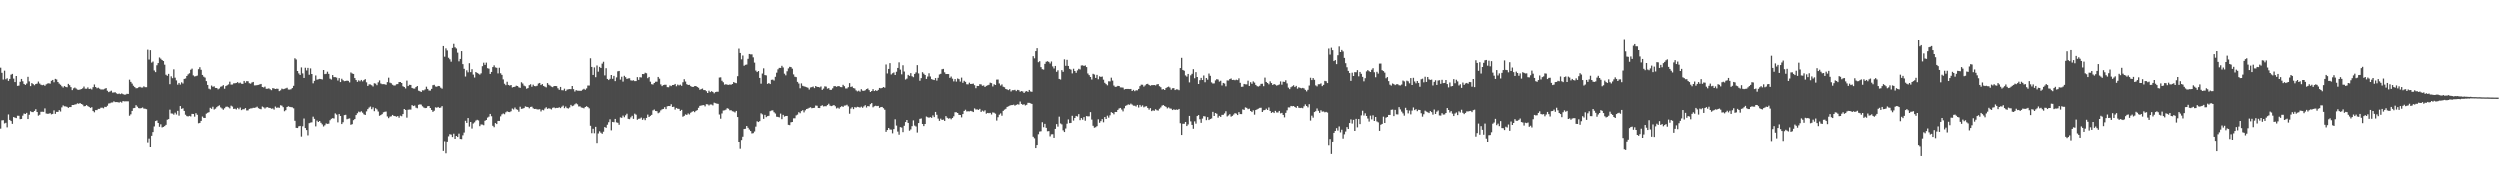 <?xml version="1.0" encoding="UTF-8"?>
<svg xmlns="http://www.w3.org/2000/svg" width="1920" height="150">
  <path d="M0 51.966h1v46.839H0zM1 55.894h1v36.570H1zM2 61.058h1v31.248H2zM3 54.275h1v40.562H3zM4 60.872h1v33.423H4zM5 60.089h1v37.745H5zM6 62.117h1v25.798H6zM7 60.614h1v31.493H7zM8 57.339h1v35.643H8zM9 56.720h1v38.427H9zM10 60.388h1v29.542H10zM11 63.005h1v27.384H11zM12 58.373h1v32.352H12zM13 65.965h1v22.942H13zM14 65.722h1v23.237H14zM15 62.803h1v28.744H15zM16 60.637h1v30.689H16zM17 62.388h1v26.470H17zM18 64.475h1v22.727H18zM19 65.244h1v22.330H19zM20 64.180h1v22.527H20zM21 58.972h1v32.468H21zM22 62.498h1v25.625H22zM23 66.150h1v19.327H23zM24 63.809h1v22.248H24zM25 64.625h1v21.468H25zM26 65.461h1v19.712H26zM27 64.504h1v19.387H27zM28 64.188h1v21.808H28zM29 62.609h1v26.241H29zM30 64.147h1v23.949H30zM31 65.085h1v20.784H31zM32 65.441h1v20.392H32zM33 65.107h1v20.793H33zM34 65.870h1v17.400H34zM35 64.786h1v22.391H35zM36 64.140h1v23.269H36zM37 63.970h1v23.378H37zM38 64.239h1v22.629H38zM39 62.044h1v25.825H39zM40 61.381h1v26.113H40zM41 63.184h1v21.608H41zM42 60.594h1v26.879H42zM43 61.051h1v24.878H43zM44 62.968h1v23.000H44zM45 64.209h1v20.369H45zM46 65.096h1v20.584H46zM47 66.251h1v16.215H47zM48 67.219h1v13.715H48zM49 66.111h1v15.566H49zM50 66.716h1v14.990H50zM51 67.026h1v15.066H51zM52 64.434h1v18.407H52zM53 65.429h1v16.789H53zM54 66.920h1v15.310H54zM55 69.210h1v11.405H55zM56 67.816h1v12.836H56zM57 67.249h1v13.044H57zM58 67.988h1v12.108H58zM59 68.830h1v10.551H59zM60 69.032h1v10.687H60zM61 68.737h1v10.347H61zM62 68.406h1v11.452H62zM63 67.816h1v12.504H63zM64 66.453h1v15.202H64zM65 68.105h1v13.364H65zM66 68.126h1v12.540H66zM67 67.129h1v14.406H67zM68 68.371h1v13.745H68zM69 68.053h1v14.833H69zM70 68.695h1v13.619H70zM71 66.951h1v18.360H71zM72 64.854h1v21.395H72zM73 66.840h1v17.692H73zM74 67.810h1v16.776H74zM75 67.348h1v16.268H75zM76 68.088h1v15.514H76zM77 68.703h1v14.024H77zM78 68.714h1v13.978H78zM79 68.695h1v14.526H79zM80 68.148h1v13.851H80zM81 67.651h1v14.567H81zM82 69.696h1v11.524H82zM83 70.769h1v8.722H83zM84 70.229h1v9.070H84zM85 69.654h1v9.079H85zM86 71.109h1v7.603H86zM87 71.001h1v6.822H87zM88 70.868h1v7.558H88zM89 71.678h1v6.698H89zM90 72.239h1v6.226H90zM91 71.848h1v6.957H91zM92 72.307h1v5.855H92zM93 71.755h1v7.028H93zM94 72.317h1v5.296H94zM95 72.711h1v5.175H95zM96 72.660h1v5.178H96zM97 72.060h1v5.753H97zM98 72.130h1v5.687H98zM99 61.174h1v27.721H99zM100 62.862h1v24.956H100zM101 64.222h1v20.956H101zM102 65.867h1v17.244H102zM103 66.876h1v16.015H103zM104 67.777h1v13.027H104zM105 67.699h1v14.244H105zM106 67.049h1v16.002H106zM107 66.658h1v16.570H107zM108 67.249h1v15.789H108zM109 67.213h1v15.317H109zM110 66.318h1v17.064H110zM111 66.945h1v16.541H111zM112 66.952h1v16.890H112zM113 38.092h1v71.419H113zM114 45.734h1v60.750H114zM115 38.486h1v74.416H115zM116 48.056h1v56.266H116zM117 47.248h1v54.248H117zM118 54.126h1v42.990H118zM119 55.379h1v37.618H119zM120 50.137h1v42.396H120zM121 48.453h1v45.987H121zM122 44.147h1v53.228H122zM123 45.036h1v50.467H123zM124 46.103h1v51.785H124zM125 46.867h1v50.605H125zM126 49.675h1v47.183H126zM127 57.411h1v38.492H127zM128 58.230h1v33.718H128zM129 56.712h1v34.762H129zM130 64.690h1v19.530H130zM131 58.603h1v28.522H131zM132 60.045h1v27.194H132zM133 53.243h1v34.800H133zM134 59.669h1v26.844H134zM135 61.753h1v26.199H135zM136 65.041h1v20.106H136zM137 63.681h1v25.136H137zM138 64.980h1v16.482H138zM139 63.238h1v20.363H139zM140 64.128h1v19.036H140zM141 60.634h1v24.572H141zM142 60.265h1v27.874H142zM143 58.372h1v30.800H143zM144 57.076h1v32.351H144zM145 56.267h1v32.716H145zM146 53.551h1v35.876H146zM147 52.677h1v34.763H147zM148 57.907h1v29.644H148zM149 58.712h1v30.908H149zM150 58.476h1v28.479H150zM151 58.049h1v30.135H151zM152 53.164h1v41.554H152zM153 51.611h1v42.778H153zM154 53.601h1v39.296H154zM155 57.549h1v31.959H155zM156 58.903h1v31.635H156zM157 59.582h1v31.017H157zM158 62.325h1v24.984H158zM159 65.230h1v21.399H159zM160 68.078h1v18.070H160zM161 68.641h1v14.133H161zM162 65.694h1v17.869H162zM163 66.592h1v15.383H163zM164 66.286h1v17.814H164zM165 67.530h1v15.947H165zM166 67.590h1v14.759H166zM167 68.587h1v12.915H167zM168 67.937h1v12.939H168zM169 66.622h1v15.854H169zM170 66.259h1v17.034H170zM171 65.371h1v18.922H171zM172 68.162h1v14.981H172zM173 66.087h1v15.933H173zM174 65.484h1v16.397H174zM175 64.829h1v17.553H175zM176 62.704h1v20.527H176zM177 64.957h1v16.181H177zM178 64.918h1v16.880H178zM179 63.989h1v19.696H179zM180 63.961h1v19.486H180zM181 63.679h1v20.387H181zM182 63.068h1v19.757H182zM183 63.944h1v19.955H183zM184 63.442h1v19.167H184zM185 64.329h1v20.246H185zM186 64.422h1v19.507H186zM187 62.179h1v21.719H187zM188 63.547h1v19.446H188zM189 62.304h1v22.514H189zM190 62.400h1v22.371H190zM191 63.957h1v19.651H191zM192 64.244h1v19.061H192zM193 63.319h1v19.858H193zM194 62.931h1v19.876H194zM195 65.588h1v17.276H195zM196 65.525h1v17.025H196zM197 65.379h1v16.530H197zM198 65.187h1v17.902H198zM199 64.826h1v18.789H199zM200 64.442h1v19.496H200zM201 66.791h1v15.012H201zM202 67.181h1v15.246H202zM203 66.511h1v16.837H203zM204 68.215h1v14.246H204zM205 68.137h1v14.150H205zM206 67.834h1v15.017H206zM207 68.531h1v14.360H207zM208 69.294h1v14.191H208zM209 67.704h1v15.581H209zM210 67.962h1v16.210H210zM211 68.358h1v13.474H211zM212 68.096h1v14.688H212zM213 68.215h1v14.297H213zM214 69.979h1v12.829H214zM215 69.387h1v11.448H215zM216 68.052h1v13.079H216zM217 68.495h1v13.839H217zM218 68.185h1v17.288H218zM219 67.840h1v16.778H219zM220 67.370h1v14.830H220zM221 68.778h1v12.827H221zM222 68.797h1v13.301H222zM223 68.561h1v13.735H223zM224 67.637h1v14.806H224zM225 65.920h1v17.267H225zM226 44.734h1v48.050H226zM227 45.644h1v52.582H227zM228 54.503h1v43.867H228zM229 56.378h1v40.626H229zM230 57.567h1v39.130H230zM231 51.767h1v53.173H231zM232 56.384h1v40.622H232zM233 59.861h1v31.170H233zM234 52.025h1v46.353H234zM235 54.141h1v45.801H235zM236 52.128h1v51.919H236zM237 57.404h1v37.189H237zM238 52.541h1v41.624H238zM239 56.820h1v37.135H239zM240 63.975h1v25.616H240zM241 62.101h1v29.181H241zM242 57.981h1v39.073H242zM243 61.174h1v31.454H243zM244 60.856h1v32.830H244zM245 60.547h1v32.402H245zM246 60.698h1v33.599H246zM247 61.046h1v34.487H247zM248 53.785h1v43.387H248zM249 56.918h1v39.321H249zM250 56.677h1v38.170H250zM251 55.052h1v40.132H251zM252 56.754h1v38.204H252zM253 60.425h1v31.949H253zM254 61.068h1v30.163H254zM255 57.662h1v33.059H255zM256 59.260h1v31.799H256zM257 59.225h1v27.857H257zM258 59.574h1v28.431H258zM259 61.848h1v32.166H259zM260 59.982h1v27.601H260zM261 63.002h1v26.070H261zM262 60.474h1v34.791H262zM263 61.621h1v32.255H263zM264 62.351h1v26.078H264zM265 62.153h1v26.001H265zM266 61.879h1v29.707H266zM267 62.090h1v29.118H267zM268 63.307h1v27.649H268zM269 55.670h1v40.177H269zM270 56.396h1v38.993H270zM271 56.775h1v35.542H271zM272 59.952h1v31.484H272zM273 61.506h1v26.889H273zM274 62.884h1v24.116H274zM275 61.716h1v23.971H275zM276 62.479h1v23.734H276zM277 61.386h1v24.051H277zM278 62.524h1v23.980H278zM279 61.524h1v26.274H279zM280 60.779h1v27.546H280zM281 63.232h1v22.306H281zM282 66.005h1v17.800H282zM283 64.746h1v17.849H283zM284 64.864h1v16.952H284zM285 65.482h1v18.364H285zM286 66.380h1v16.072H286zM287 63.952h1v21.429H287zM288 64.187h1v18.934H288zM289 65.437h1v18.592H289zM290 63.237h1v22.426H290zM291 61.763h1v27.179H291zM292 64.082h1v24.290H292zM293 64.649h1v22.996H293zM294 64.613h1v21.676H294zM295 64.715h1v21.167H295zM296 65.111h1v20.545H296zM297 63.085h1v26.371H297zM298 59.665h1v31.136H298zM299 63.476h1v26.125H299zM300 63.945h1v25.397H300zM301 65.056h1v23.209H301zM302 65.692h1v23.357H302zM303 65.621h1v23.587H303zM304 64.692h1v24.979H304zM305 64.566h1v24.565H305zM306 63.019h1v27.392H306zM307 62.981h1v25.850H307zM308 63.739h1v25.541H308zM309 66.267h1v21.335H309zM310 66.792h1v16.902H310zM311 67.953h1v16.488H311zM312 61.925h1v28.454H312zM313 66.101h1v18.153H313zM314 65.115h1v19.008H314zM315 65.239h1v18.935H315zM316 67.515h1v13.217H316zM317 67.981h1v13.461H317zM318 68.039h1v13.002H318zM319 66.880h1v15.828H319zM320 66.038h1v17.097H320zM321 69.644h1v10.834H321zM322 70.024h1v10.102H322zM323 70.642h1v9.675H323zM324 69.300h1v12.376H324zM325 69.428h1v13.148H325zM326 68.679h1v14.343H326zM327 66.574h1v16.314H327zM328 68.310h1v13.317H328zM329 69.517h1v11.906H329zM330 69.571h1v13.355H330zM331 68.254h1v16.166H331zM332 65.414h1v20.490H332zM333 65.147h1v19.912H333zM334 66.395h1v16.054H334zM335 66.613h1v16.121H335zM336 66.022h1v16.102H336zM337 66.159h1v16.709H337zM338 67.341h1v15.298H338zM339 68.074h1v13.423H339zM340 35.288h1v80.557H340zM341 43.542h1v65.095H341zM342 37.140h1v80.585H342zM343 38.716h1v70.229H343zM344 44.322h1v60.461H344zM345 45.507h1v57.620H345zM346 47.384h1v56.015H346zM347 36.775h1v68.533H347zM348 33.580h1v69.133H348zM349 36.276h1v70.488H349zM350 37.229h1v67.236H350zM351 40.403h1v64.881H351zM352 47.103h1v55.541H352zM353 45.286h1v61.525H353zM354 39.218h1v67.760H354zM355 49.259h1v54.723H355zM356 52.864h1v48.980H356zM357 58.800h1v33.995H357zM358 54.024h1v40.377H358zM359 55.565h1v35.107H359zM360 48.562h1v48.675H360zM361 55.386h1v38.311H361zM362 53.122h1v45.628H362zM363 57.285h1v37.584H363zM364 59.543h1v34.479H364zM365 55.288h1v37.329H365zM366 56.015h1v35.987H366zM367 56.598h1v35.938H367zM368 57.284h1v39.620H368zM369 56.296h1v39.289H369zM370 50.839h1v44.872H370zM371 48.149h1v48.040H371zM372 49.805h1v42.990H372zM373 48.101h1v44.068H373zM374 52.371h1v37.924H374zM375 52.718h1v36.899H375zM376 56.791h1v30.699H376zM377 55.247h1v34.026H377zM378 51.484h1v45.123H378zM379 50.190h1v47.532H379zM380 51.765h1v42.727H380zM381 52.073h1v43.200H381zM382 56.365h1v36.509H382zM383 52.025h1v40.840H383zM384 56.273h1v33.098H384zM385 57.480h1v30.402H385zM386 60.986h1v26.146H386zM387 64.299h1v23.458H387zM388 65.442h1v20.834H388zM389 62.760h1v22.760H389zM390 65.247h1v20.715H390zM391 65.743h1v20.387H391zM392 65.305h1v20.164H392zM393 67.153h1v16.221H393zM394 66.802h1v17.286H394zM395 66.598h1v15.977H395zM396 65.775h1v18.146H396zM397 66.024h1v18.301H397zM398 67.072h1v18.726H398zM399 67.468h1v14.493H399zM400 63.166h1v20.438H400zM401 64.176h1v19.224H401zM402 65.737h1v17.242H402zM403 66.294h1v15.407H403zM404 68.133h1v13.965H404zM405 67.654h1v14.594H405zM406 65.451h1v17.739H406zM407 64.741h1v17.369H407zM408 66.627h1v15.298H408zM409 65.002h1v18.217H409zM410 66.093h1v17.622H410zM411 66.274h1v17.311H411zM412 65.839h1v18.167H412zM413 64.159h1v19.888H413zM414 63.670h1v20.183H414zM415 65.338h1v20.256H415zM416 64.544h1v19.774H416zM417 65.997h1v18.746H417zM418 66.581h1v16.752H418zM419 67.143h1v15.215H419zM420 63.803h1v19.801H420zM421 65.096h1v18.030H421zM422 65.723h1v17.738H422zM423 66.531h1v17.525H423zM424 66.994h1v15.780H424zM425 66.106h1v16.366H425zM426 66.061h1v17.054H426zM427 66.167h1v16.683H427zM428 67.763h1v15.149H428zM429 68.970h1v13.432H429zM430 66.743h1v16.289H430zM431 69.267h1v12.728H431zM432 69.398h1v11.693H432zM433 68.085h1v15.031H433zM434 69.923h1v11.901H434zM435 68.819h1v14.203H435zM436 68.579h1v14.760H436zM437 68.412h1v14.137H437zM438 68.504h1v12.031H438zM439 66.044h1v15.532H439zM440 68.470h1v12.624H440zM441 70.296h1v9.850H441zM442 69.228h1v10.121H442zM443 69.655h1v10.453H443zM444 69.682h1v12.064H444zM445 69.710h1v12.006H445zM446 69.664h1v12.926H446zM447 68.854h1v13.960H447zM448 68.187h1v15.003H448zM449 68.961h1v13.197H449zM450 67.880h1v13.679H450zM451 65.677h1v16.529H451zM452 65.674h1v17.529H452zM453 44.758h1v51.857H453zM454 51.427h1v50.917H454zM455 57.550h1v41.387H455zM456 51.758h1v50.644H456zM457 59.291h1v38.137H457zM458 50.253h1v59.716H458zM459 55.019h1v47.513H459zM460 51.343h1v49.539H460zM461 52.211h1v49.717H461zM462 48.826h1v53.959H462zM463 47.398h1v53.765H463zM464 57.908h1v39.703H464zM465 52.397h1v45.782H465zM466 60.614h1v35.162H466zM467 61.481h1v32.423H467zM468 60.511h1v31.139H468zM469 57.581h1v42.581H469zM470 60.518h1v33.114H470zM471 58.283h1v35.600H471zM472 62.299h1v29.042H472zM473 59.439h1v34.545H473zM474 54.808h1v39.481H474zM475 54.499h1v41.348H475zM476 61.141h1v29.005H476zM477 58.932h1v31.571H477zM478 62.657h1v26.122H478zM479 58.194h1v31.861H479zM480 59.269h1v29.307H480zM481 60.627h1v26.741H481zM482 60.185h1v31.082H482zM483 60.111h1v31.412H483zM484 61.686h1v28.494H484zM485 61.978h1v26.954H485zM486 61.635h1v29.630H486zM487 62.312h1v25.004H487zM488 62.264h1v25.799H488zM489 59.216h1v32.759H489zM490 61.354h1v29.909H490zM491 59.268h1v31.842H491zM492 59.492h1v30.814H492zM493 56.850h1v35.205H493zM494 56.951h1v33.939H494zM495 55.878h1v36.421H495zM496 56.258h1v34.323H496zM497 60.062h1v27.942H497zM498 59.108h1v30.743H498zM499 62.708h1v26.283H499zM500 64.675h1v23.556H500zM501 64.939h1v19.867H501zM502 63.719h1v20.384H502zM503 62.770h1v22.501H503zM504 62.712h1v22.684H504zM505 59.095h1v27.869H505zM506 60.394h1v25.980H506zM507 64.807h1v19.985H507zM508 66.163h1v17.823H508zM509 65.313h1v18.342H509zM510 65.059h1v17.272H510zM511 65.057h1v18.746H511zM512 66.940h1v14.732H512zM513 67.005h1v14.380H513zM514 65.652h1v15.831H514zM515 66.160h1v13.917H515zM516 65.267h1v16.904H516zM517 65.236h1v16.752H517zM518 64.437h1v19.718H518zM519 66.249h1v16.640H519zM520 64.999h1v18.514H520zM521 65.592h1v18.038H521zM522 65.027h1v20.154H522zM523 65.903h1v18.476H523zM524 63.180h1v26.478H524zM525 60.845h1v28.152H525zM526 62.644h1v25.199H526zM527 64.645h1v23.607H527zM528 65.289h1v21.846H528zM529 65.115h1v22.789H529zM530 66.165h1v20.415H530zM531 66.693h1v19.160H531zM532 66.712h1v18.634H532zM533 66.165h1v20.028H533zM534 66.033h1v19.131H534zM535 66.775h1v17.818H535zM536 67.404h1v15.380H536zM537 68.899h1v12.406H537zM538 68.470h1v12.595H538zM539 67.975h1v12.894H539zM540 69.195h1v11.515H540zM541 69.194h1v12.513H541zM542 70.047h1v9.964H542zM543 71.431h1v8.710H543zM544 69.630h1v11.343H544zM545 70.748h1v9.499H545zM546 70.021h1v10.237H546zM547 70.614h1v10.309H547zM548 71.692h1v7.161H548zM549 70.699h1v8.536H549zM550 70.463h1v9.095H550zM551 70.442h1v9.348H551zM552 59.519h1v28.451H552zM553 59.396h1v31.804H553zM554 61.994h1v25.168H554zM555 63.166h1v21.720H555zM556 65.024h1v19.702H556zM557 64.671h1v19.529H557zM558 65.046h1v18.070H558zM559 65.160h1v18.366H559zM560 64.859h1v19.895H560zM561 65.101h1v19.517H561zM562 64.511h1v20.938H562zM563 63.040h1v22.692H563zM564 63.616h1v22.774H564zM565 63.880h1v21.322H565zM566 58.525h1v31.399H566zM567 37.265h1v71.772H567zM568 40.643h1v73.544H568zM569 45.545h1v62.117H569zM570 42.617h1v62.444H570zM571 50.468h1v48.647H571zM572 49.763h1v49.173H572zM573 49.571h1v47.214H573zM574 45.184h1v52.984H574zM575 41.407h1v58.102H575zM576 41.705h1v58.946H576zM577 41.715h1v60.851H577zM578 44.016h1v58.306H578zM579 48.062h1v52.974H579zM580 54.144h1v43.117H580zM581 55.357h1v37.818H581zM582 54.543h1v39.226H582zM583 59.872h1v33.140H583zM584 64.257h1v22.797H584zM585 56.450h1v31.426H585zM586 52.503h1v38.769H586zM587 57.649h1v30.565H587zM588 57.888h1v32.123H588zM589 64.399h1v24.800H589zM590 63.809h1v25.122H590zM591 64.548h1v20.854H591zM592 61.262h1v23.613H592zM593 61.144h1v23.579H593zM594 61.874h1v24.349H594zM595 58.958h1v28.225H595zM596 55.818h1v33.830H596zM597 53.237h1v36.566H597zM598 52.119h1v38.053H598zM599 52.159h1v35.092H599zM600 50.560h1v41.003H600zM601 51.795h1v36.436H601zM602 56.563h1v33.009H602zM603 57.872h1v31.197H603zM604 54.749h1v34.264H604zM605 52.552h1v43.345H605zM606 51.294h1v44.865H606zM607 51.503h1v42.470H607zM608 52.754h1v40.962H608zM609 57.140h1v33.750H609zM610 58.930h1v31.945H610zM611 59.251h1v29.379H611zM612 62.869h1v25.142H612zM613 64.176h1v21.993H613zM614 67.811h1v19.174H614zM615 64.058h1v21.307H615zM616 65.913h1v18.696H616zM617 66.280h1v20.060H617zM618 66.589h1v18.157H618zM619 66.950h1v16.757H619zM620 67.377h1v16.042H620zM621 68.758h1v14.023H621zM622 67.194h1v15.186H622zM623 66.927h1v16.220H623zM624 66.483h1v16.469H624zM625 67.663h1v15.131H625zM626 66.073h1v14.959H626zM627 66.702h1v14.499H627zM628 66.798h1v16.156H628zM629 67.104h1v15.906H629zM630 66.400h1v14.972H630zM631 69.017h1v11.819H631zM632 68.030h1v13.756H632zM633 66.285h1v15.293H633zM634 66.498h1v15.104H634zM635 68.096h1v12.607H635zM636 67.707h1v11.979H636zM637 69.022h1v12.127H637zM638 68.947h1v12.561H638zM639 67.816h1v13.327H639zM640 66.177h1v14.488H640zM641 66.156h1v15.469H641zM642 66.656h1v16.639H642zM643 66.136h1v16.556H643zM644 66.143h1v17.322H644zM645 66.883h1v15.413H645zM646 66.991h1v14.521H646zM647 65.107h1v17.041H647zM648 66.213h1v14.868H648zM649 67.925h1v13.063H649zM650 67.961h1v12.481H650zM651 66.949h1v14.742H651zM652 63.842h1v23.495H652zM653 66.756h1v16.648H653zM654 66.400h1v15.954H654zM655 67.643h1v16.173H655zM656 67.941h1v14.353H656zM657 69.401h1v13.237H657zM658 70.169h1v11.868H658zM659 69.633h1v12.667H659zM660 70.407h1v12.223H660zM661 68.480h1v13.432H661zM662 69.634h1v13.152H662zM663 69.799h1v11.893H663zM664 69.309h1v11.464H664zM665 68.419h1v14.143H665zM666 67.945h1v13.467H666zM667 69.198h1v12.530H667zM668 70.675h1v9.365H668zM669 69.895h1v9.261H669zM670 68.470h1v13.943H670zM671 69.958h1v11.639H671zM672 69.291h1v11.927H672zM673 69.911h1v11.609H673zM674 69.021h1v12.270H674zM675 67.544h1v15.301H675zM676 67.849h1v14.376H676zM677 67.545h1v14.594H677zM678 66.794h1v16.286H678zM679 67.305h1v16.996H679zM680 49.524h1v51.731H680zM681 56.417h1v43.456H681zM682 52.959h1v45.352H682zM683 48.498h1v50.975H683zM684 57.173h1v42.399H684zM685 56.258h1v46.186H685zM686 55.666h1v43.500H686zM687 57.611h1v34.057H687zM688 55.112h1v41.334H688zM689 52.150h1v48.931H689zM690 47.868h1v55.603H690zM691 53.470h1v44.154H691zM692 57.103h1v40.884H692zM693 50.119h1v51.389H693zM694 54.927h1v41.689H694zM695 61.084h1v32.640H695zM696 60.390h1v31.752H696zM697 57.487h1v36.914H697zM698 58.252h1v42.152H698zM699 56.146h1v43.294H699zM700 58.548h1v38.390H700zM701 59.277h1v33.213H701zM702 56.798h1v39.641H702zM703 55.601h1v41.579H703zM704 50.009h1v51.818H704zM705 56.391h1v38.120H705zM706 62.016h1v29.293H706zM707 60.011h1v30.982H707zM708 55.451h1v39.779H708zM709 56.552h1v40.317H709zM710 57.619h1v37.615H710zM711 60.630h1v28.871H711zM712 58.752h1v31.307H712zM713 56.279h1v34.124H713zM714 58.735h1v31.242H714zM715 60.797h1v29.714H715zM716 61.166h1v27.457H716zM717 61.486h1v28.451H717zM718 59.935h1v26.042H718zM719 61.877h1v26.299H719zM720 59.727h1v31.373H720zM721 57.175h1v35.642H721zM722 56.667h1v34.475H722zM723 53.212h1v38.946H723zM724 52.886h1v38.948H724zM725 55.544h1v37.349H725zM726 56.898h1v32.281H726zM727 56.824h1v33.656H727zM728 56.865h1v34.277H728zM729 59.800h1v30.957H729zM730 58.777h1v32.855H730zM731 60.393h1v30.218H731zM732 62.516h1v26.818H732zM733 60.736h1v25.464H733zM734 62.681h1v23.552H734zM735 60.237h1v26.542H735zM736 60.764h1v27.473H736zM737 62.656h1v25.681H737zM738 59.593h1v30.550H738zM739 63.572h1v24.011H739zM740 62.072h1v23.113H740zM741 62.858h1v21.427H741zM742 64.739h1v20.842H742zM743 64.799h1v20.642H743zM744 63.495h1v22.073H744zM745 64.508h1v20.626H745zM746 64.385h1v21.128H746zM747 64.181h1v21.903H747zM748 65.444h1v17.804H748zM749 67.744h1v16.403H749zM750 65.999h1v18.021H750zM751 66.049h1v18.392H751zM752 64.655h1v18.950H752zM753 64.820h1v21.145H753zM754 65.881h1v19.048H754zM755 65.630h1v20.050H755zM756 66.838h1v17.897H756zM757 65.925h1v21.381H757zM758 65.532h1v21.208H758zM759 65.140h1v21.798H759zM760 63.501h1v23.168H760zM761 63.864h1v24.098H761zM762 66.392h1v19.928H762zM763 64.699h1v21.866H763zM764 65.295h1v21.992H764zM765 61.142h1v31.458H765zM766 61.108h1v28.949H766zM767 64.123h1v23.942H767zM768 65.704h1v21.383H768zM769 64.798h1v24.091H769zM770 66.615h1v18.551H770zM771 67.043h1v17.179H771zM772 68.343h1v15.196H772zM773 68.708h1v13.402H773zM774 69.247h1v12.402H774zM775 68.444h1v12.693H775zM776 70.242h1v10.481H776zM777 69.294h1v11.376H777zM778 69.252h1v11.123H778zM779 68.974h1v12.204H779zM780 69.968h1v10.577H780zM781 69.025h1v11.061H781zM782 69.293h1v11.045H782zM783 70.428h1v7.565H783zM784 69.960h1v9.882H784zM785 70.235h1v10.258H785zM786 71.448h1v8.651H786zM787 70.302h1v10.694H787zM788 69.947h1v10.520H788zM789 70.611h1v8.358H789zM790 69.089h1v9.935H790zM791 70.220h1v9.119H791zM792 70.479h1v9.333H792zM793 43.099h1v61.973H793zM794 44.781h1v61.515H794zM795 39.194h1v74.545H795zM796 36.969h1v74.436H796zM797 47.792h1v55.374H797zM798 47.006h1v54.087H798zM799 51.548h1v49.331H799zM800 53.123h1v40.770H800zM801 53.429h1v44.312H801zM802 49.048h1v46.082H802zM803 47.392h1v50.834H803zM804 47.025h1v53.856H804zM805 47.492h1v53.225H805zM806 48.721h1v56.076H806zM807 47.228h1v55.967H807zM808 50.972h1v52.126H808zM809 52.561h1v53.351H809zM810 50.641h1v48.369H810zM811 55.146h1v40.168H811zM812 53.956h1v43.324H812zM813 60.602h1v28.988H813zM814 61.083h1v33.715H814zM815 53.841h1v41.693H815zM816 55.132h1v44.996H816zM817 45.560h1v55.886H817zM818 50.524h1v48.185H818zM819 45.923h1v49.085H819zM820 50.648h1v41.111H820zM821 52.880h1v41.686H821zM822 53.465h1v40.963H822zM823 56.379h1v32.543H823zM824 52.771h1v39.837H824zM825 54.552h1v36.063H825zM826 55.933h1v33.099H826zM827 54.091h1v35.401H827zM828 52.849h1v34.816H828zM829 53.342h1v38.967H829zM830 50.280h1v40.378H830zM831 50.155h1v41.806H831zM832 50.661h1v39.286H832zM833 50.222h1v42.489H833zM834 51.490h1v37.653H834zM835 56.405h1v33.001H835zM836 57.727h1v31.595H836zM837 59.118h1v26.990H837zM838 61.073h1v30.797H838zM839 56.671h1v39.937H839zM840 57.246h1v40.853H840zM841 59.854h1v37.911H841zM842 57.508h1v39.401H842zM843 60.900h1v30.765H843zM844 58.633h1v35.671H844zM845 59.072h1v33.983H845zM846 58.763h1v32.744H846zM847 61.204h1v32.733H847zM848 63.595h1v26.307H848zM849 64.594h1v26.779H849zM850 65.560h1v23.279H850zM851 62.416h1v27.951H851zM852 62.532h1v26.042H852zM853 59.635h1v26.526H853zM854 61.900h1v24.853H854zM855 65.683h1v22.148H855zM856 66.718h1v19.273H856zM857 66.575h1v19.434H857zM858 65.922h1v18.482H858zM859 66.025h1v17.255H859zM860 67.111h1v15.782H860zM861 67.180h1v16.939H861zM862 67.253h1v18.283H862zM863 68.719h1v14.489H863zM864 68.343h1v12.987H864zM865 68.321h1v12.472H865zM866 68.291h1v11.911H866zM867 68.398h1v12.084H867zM868 68.314h1v11.268H868zM869 69.873h1v10.457H869zM870 68.997h1v12.177H870zM871 70.043h1v11.152H871zM872 69.329h1v12.492H872zM873 69.417h1v11.165H873zM874 68.288h1v14.278H874zM875 66.141h1v14.453H875zM876 65.046h1v16.887H876zM877 65.092h1v15.835H877zM878 66.530h1v15.884H878zM879 65.591h1v16.215H879zM880 64.633h1v16.937H880zM881 64.337h1v18.531H881zM882 65.228h1v18.971H882zM883 65.845h1v17.222H883zM884 65.370h1v19.999H884zM885 65.386h1v19.367H885zM886 65.259h1v19.814H886zM887 65.645h1v18.281H887zM888 64.843h1v19.818H888zM889 64.559h1v20.361H889zM890 66.226h1v17.287H890zM891 66.982h1v15.553H891zM892 68.701h1v12.421H892zM893 68.384h1v12.311H893zM894 69.126h1v12.356H894zM895 67.639h1v14.427H895zM896 66.990h1v16.238H896zM897 66.524h1v15.953H897zM898 67.201h1v16.090H898zM899 68.853h1v14.594H899zM900 67.781h1v16.768H900zM901 67.678h1v16.310H901zM902 69.171h1v15.262H902zM903 68.617h1v15.510H903zM904 68.715h1v15.671H904zM905 69.251h1v14.416H905zM906 52.299h1v42.383H906zM907 44.384h1v59.371H907zM908 53.697h1v41.377H908zM909 54.316h1v40.760H909zM910 57.923h1v35.796H910zM911 58.836h1v38.008H911zM912 56.773h1v38.828H912zM913 63.257h1v25.782H913zM914 57.836h1v35.406H914zM915 56.695h1v39.275H915zM916 53.157h1v45.779H916zM917 60.098h1v33.117H917zM918 55.395h1v39.597H918zM919 59.141h1v30.001H919zM920 64.504h1v23.856H920zM921 61.568h1v30.046H921zM922 59.780h1v34.595H922zM923 61.457h1v29.620H923zM924 57.958h1v31.216H924zM925 63.174h1v26.282H925zM926 59.904h1v32.430H926zM927 61.189h1v28.752H927zM928 56.497h1v35.699H928zM929 58.234h1v33.214H929zM930 63.282h1v27.675H930zM931 64.166h1v21.767H931zM932 64.025h1v25.074H932zM933 61.756h1v25.042H933zM934 60.767h1v26.584H934zM935 61.064h1v29.312H935zM936 62.677h1v26.320H936zM937 61.984h1v27.807H937zM938 65.629h1v22.573H938zM939 63.699h1v24.479H939zM940 64.147h1v22.924H940zM941 66.297h1v19.163H941zM942 61.750h1v27.704H942zM943 61.876h1v26.781H943zM944 60.737h1v26.963H944zM945 60.264h1v29.332H945zM946 61.454h1v27.538H946zM947 61.291h1v26.650H947zM948 61.659h1v25.212H948zM949 61.196h1v26.109H949zM950 61.523h1v26.849H950zM951 60.149h1v25.979H951zM952 63.583h1v24.003H952zM953 66.640h1v20.993H953zM954 66.579h1v17.423H954zM955 64.458h1v19.983H955zM956 64.779h1v17.688H956zM957 64.797h1v18.027H957zM958 61.955h1v21.916H958zM959 65.998h1v17.461H959zM960 63.142h1v22.088H960zM961 64.340h1v21.719H961zM962 62.497h1v22.260H962zM963 63.415h1v24.640H963zM964 65.242h1v19.238H964zM965 66.197h1v17.764H965zM966 66.438h1v17.041H966zM967 65.831h1v17.000H967zM968 64.392h1v18.344H968zM969 64.300h1v21.710H969zM970 66.176h1v18.569H970zM971 59.623h1v24.873H971zM972 62.903h1v20.540H972zM973 63.719h1v20.748H973zM974 64.787h1v17.743H974zM975 62.445h1v22.821H975zM976 63.804h1v22.916H976zM977 65.269h1v20.722H977zM978 64.513h1v22.336H978zM979 65.002h1v20.123H979zM980 65.736h1v20.661H980zM981 65.399h1v21.005H981zM982 64.877h1v20.325H982zM983 62.521h1v24.585H983zM984 65.018h1v21.662H984zM985 62.732h1v25.542H985zM986 62.931h1v27.228H986zM987 61.638h1v25.063H987zM988 64.071h1v20.646H988zM989 67.293h1v15.197H989zM990 68.477h1v14.050H990zM991 66.957h1v14.423H991zM992 66.269h1v15.321H992zM993 65.509h1v15.914H993zM994 66.842h1v15.351H994zM995 65.970h1v16.894H995zM996 68.089h1v13.338H996zM997 67.026h1v15.699H997zM998 67.485h1v15.486H998zM999 67.837h1v14.974H999zM1000 67.473h1v15.663H1000zM1001 67.894h1v13.770H1001zM1002 68.993h1v11.170H1002zM1003 70.194h1v11.231H1003zM1004 68.984h1v13.504H1004zM1005 65.697h1v14.312H1005zM1006 59.699h1v32.899H1006zM1007 61.509h1v27.306H1007zM1008 59.932h1v30.459H1008zM1009 61.286h1v24.781H1009zM1010 65.570h1v19.844H1010zM1011 66.373h1v16.953H1011zM1012 64.715h1v20.375H1012zM1013 64.678h1v21.991H1013zM1014 64.037h1v20.647H1014zM1015 66.126h1v19.615H1015zM1016 65.172h1v20.451H1016zM1017 62.115h1v24.158H1017zM1018 62.402h1v23.527H1018zM1019 63.796h1v22.681H1019zM1020 37.212h1v74.331H1020zM1021 41.887h1v65.021H1021zM1022 36.570h1v81.624H1022zM1023 38.486h1v70.522H1023zM1024 46.916h1v55.163H1024zM1025 46.121h1v54.495H1025zM1026 49.255h1v49.218H1026zM1027 42.385h1v57.926H1027zM1028 35.592h1v61.536H1028zM1029 39.954h1v61.784H1029zM1030 38.322h1v61.297H1030zM1031 39.483h1v67.053H1031zM1032 44.428h1v58.794H1032zM1033 48.549h1v52.529H1033zM1034 51.678h1v45.955H1034zM1035 54.446h1v44.630H1035zM1036 56.117h1v38.412H1036zM1037 62.126h1v29.554H1037zM1038 55.799h1v39.149H1038zM1039 58.354h1v33.712H1039zM1040 55.374h1v45.245H1040zM1041 55.515h1v35.782H1041zM1042 53.861h1v43.991H1042zM1043 58.611h1v32.854H1043zM1044 55.233h1v40.098H1044zM1045 56.656h1v31.961H1045zM1046 59.043h1v25.982H1046zM1047 62.467h1v26.247H1047zM1048 60.035h1v27.019H1048zM1049 54.847h1v34.241H1049zM1050 53.825h1v37.205H1050zM1051 54.706h1v38.696H1051zM1052 55.307h1v33.518H1052zM1053 53.535h1v38.163H1053zM1054 52.379h1v36.221H1054zM1055 55.504h1v37.436H1055zM1056 59.321h1v30.529H1056zM1057 55.163h1v38.109H1057zM1058 56.531h1v37.466H1058zM1059 48.854h1v51.708H1059zM1060 48.787h1v47.035H1060zM1061 53.890h1v41.315H1061zM1062 54.555h1v35.038H1062zM1063 55.754h1v38.705H1063zM1064 60.124h1v30.251H1064zM1065 59.212h1v30.626H1065zM1066 62.318h1v25.947H1066zM1067 65.035h1v23.259H1067zM1068 65.718h1v18.601H1068zM1069 64.110h1v20.021H1069zM1070 64.639h1v24.527H1070zM1071 65.373h1v18.985H1071zM1072 64.730h1v23.094H1072zM1073 64.678h1v23.250H1073zM1074 65.493h1v16.810H1074zM1075 65.640h1v18.400H1075zM1076 64.908h1v20.812H1076zM1077 61.871h1v25.209H1077zM1078 62.500h1v26.358H1078zM1079 66.186h1v16.620H1079zM1080 61.962h1v22.610H1080zM1081 62.462h1v24.646H1081zM1082 64.021h1v20.850H1082zM1083 59.941h1v27.933H1083zM1084 65.287h1v19.644H1084zM1085 59.728h1v22.782H1085zM1086 62.580h1v21.984H1086zM1087 63.984h1v19.881H1087zM1088 62.188h1v23.197H1088zM1089 63.699h1v20.635H1089zM1090 66.621h1v17.878H1090zM1091 60.863h1v26.140H1091zM1092 60.440h1v29.138H1092zM1093 63.231h1v24.530H1093zM1094 58.923h1v26.070H1094zM1095 62.910h1v22.784H1095zM1096 59.139h1v27.078H1096zM1097 60.908h1v25.922H1097zM1098 61.397h1v23.886H1098zM1099 61.150h1v24.959H1099zM1100 65.635h1v22.448H1100zM1101 62.871h1v21.239H1101zM1102 61.643h1v25.915H1102zM1103 65.253h1v20.501H1103zM1104 61.861h1v22.958H1104zM1105 61.605h1v27.094H1105zM1106 64.370h1v24.399H1106zM1107 61.305h1v25.627H1107zM1108 63.853h1v24.151H1108zM1109 63.713h1v24.182H1109zM1110 61.462h1v25.330H1110zM1111 64.547h1v18.464H1111zM1112 67.106h1v17.376H1112zM1113 63.315h1v23.117H1113zM1114 66.347h1v18.998H1114zM1115 66.058h1v21.221H1115zM1116 60.793h1v28.337H1116zM1117 63.970h1v23.236H1117zM1118 61.227h1v25.162H1118zM1119 62.533h1v25.873H1119zM1120 65.620h1v19.902H1120zM1121 64.698h1v21.739H1121zM1122 67.469h1v16.819H1122zM1123 63.366h1v23.261H1123zM1124 65.183h1v22.460H1124zM1125 64.111h1v22.642H1125zM1126 63.704h1v21.825H1126zM1127 64.297h1v21.316H1127zM1128 62.939h1v22.432H1128zM1129 63.103h1v22.028H1129zM1130 66.568h1v19.539H1130zM1131 60.650h1v23.998H1131zM1132 66.939h1v17.284H1132zM1133 46.274h1v58.749H1133zM1134 48.356h1v53.966H1134zM1135 54.355h1v40.569H1135zM1136 47.785h1v55.721H1136zM1137 56.453h1v40.467H1137zM1138 51.455h1v48.294H1138zM1139 48.214h1v55.296H1139zM1140 46.269h1v48.647H1140zM1141 46.011h1v60.560H1141zM1142 50.440h1v58.607H1142zM1143 46.615h1v57.316H1143zM1144 50.936h1v52.828H1144zM1145 46.954h1v54.656H1145zM1146 55.744h1v39.264H1146zM1147 58.129h1v35.964H1147zM1148 60.642h1v30.649H1148zM1149 53.819h1v42.348H1149zM1150 57.935h1v37.058H1150zM1151 56.395h1v40.534H1151zM1152 60.246h1v32.763H1152zM1153 55.956h1v42.450H1153zM1154 53.795h1v44.721H1154zM1155 46.386h1v53.574H1155zM1156 53.662h1v43.664H1156zM1157 53.880h1v44.065H1157zM1158 55.534h1v40.119H1158zM1159 47.758h1v52.772H1159zM1160 54.519h1v38.793H1160zM1161 51.864h1v44.136H1161zM1162 55.419h1v39.044H1162zM1163 58.307h1v33.237H1163zM1164 54.984h1v37.799H1164zM1165 56.072h1v36.683H1165zM1166 58.187h1v33.870H1166zM1167 56.361h1v34.677H1167zM1168 60.374h1v33.397H1168zM1169 55.434h1v38.698H1169zM1170 55.946h1v40.502H1170zM1171 56.408h1v37.835H1171zM1172 56.344h1v38.240H1172zM1173 59.289h1v34.804H1173zM1174 59.438h1v37.942H1174zM1175 57.825h1v38.748H1175zM1176 54.215h1v43.731H1176zM1177 56.602h1v35.007H1177zM1178 59.871h1v28.407H1178zM1179 62.379h1v26.307H1179zM1180 62.847h1v25.665H1180zM1181 61.472h1v25.244H1181zM1182 57.953h1v27.571H1182zM1183 61.050h1v26.564H1183zM1184 59.235h1v28.653H1184zM1185 58.695h1v28.949H1185zM1186 56.352h1v32.972H1186zM1187 56.536h1v31.437H1187zM1188 60.717h1v25.233H1188zM1189 59.821h1v27.839H1189zM1190 59.718h1v29.792H1190zM1191 63.626h1v21.760H1191zM1192 65.315h1v19.909H1192zM1193 64.954h1v19.207H1193zM1194 63.052h1v22.788H1194zM1195 62.900h1v19.834H1195zM1196 62.074h1v22.649H1196zM1197 62.432h1v24.376H1197zM1198 58.741h1v28.851H1198zM1199 62.435h1v27.551H1199zM1200 63.089h1v23.124H1200zM1201 59.180h1v25.580H1201zM1202 58.703h1v27.118H1202zM1203 62.965h1v22.177H1203zM1204 58.829h1v32.575H1204zM1205 59.551h1v31.371H1205zM1206 61.747h1v30.215H1206zM1207 60.618h1v30.404H1207zM1208 61.499h1v29.286H1208zM1209 61.778h1v28.986H1209zM1210 60.171h1v34.967H1210zM1211 61.384h1v33.824H1211zM1212 58.544h1v33.098H1212zM1213 56.238h1v39.584H1213zM1214 57.229h1v35.885H1214zM1215 61.474h1v27.759H1215zM1216 65.688h1v24.594H1216zM1217 64.939h1v21.348H1217zM1218 61.370h1v30.677H1218zM1219 62.851h1v24.196H1219zM1220 60.987h1v24.451H1220zM1221 58.146h1v31.053H1221zM1222 61.457h1v27.799H1222zM1223 62.729h1v20.958H1223zM1224 62.927h1v22.110H1224zM1225 62.519h1v24.090H1225zM1226 59.593h1v30.046H1226zM1227 58.200h1v29.732H1227zM1228 59.916h1v26.859H1228zM1229 61.246h1v23.315H1229zM1230 66.274h1v18.876H1230zM1231 65.478h1v21.369H1231zM1232 61.903h1v27.411H1232zM1233 63.081h1v27.129H1233zM1234 63.705h1v26.044H1234zM1235 60.940h1v27.921H1235zM1236 63.143h1v22.622H1236zM1237 64.081h1v23.373H1237zM1238 62.589h1v25.698H1238zM1239 60.938h1v28.935H1239zM1240 59.379h1v31.255H1240zM1241 60.613h1v26.984H1241zM1242 62.199h1v24.746H1242zM1243 61.034h1v25.539H1243zM1244 60.950h1v26.413H1244zM1245 63.110h1v21.327H1245zM1246 54.195h1v51.946H1246zM1247 30.379h1v84.282H1247zM1248 39.359h1v75.756H1248zM1249 43.422h1v65.503H1249zM1250 43.617h1v63.734H1250zM1251 47.435h1v51.012H1251zM1252 43.290h1v54.273H1252zM1253 45.231h1v52.048H1253zM1254 34.961h1v64.712H1254zM1255 33.738h1v64.046H1255zM1256 35.504h1v64.344H1256zM1257 35.545h1v68.116H1257zM1258 38.382h1v65.947H1258zM1259 43.302h1v59.781H1259zM1260 47.946h1v50.943H1260zM1261 45.267h1v60.711H1261zM1262 52.841h1v50.545H1262zM1263 53.917h1v42.109H1263zM1264 48.366h1v49.730H1264zM1265 53.407h1v46.505H1265zM1266 53.949h1v38.411H1266zM1267 52.524h1v46.983H1267zM1268 50.367h1v54.759H1268zM1269 55.387h1v40.183H1269zM1270 51.151h1v54.176H1270zM1271 54.871h1v42.227H1271zM1272 47.737h1v47.275H1272zM1273 47.888h1v48.045H1273zM1274 52.161h1v40.925H1274zM1275 49.814h1v46.158H1275zM1276 51.639h1v43.622H1276zM1277 48.480h1v48.555H1277zM1278 47.512h1v48.562H1278zM1279 46.283h1v49.047H1279zM1280 45.553h1v51.804H1280zM1281 51.341h1v40.519H1281zM1282 52.935h1v41.318H1282zM1283 54.343h1v37.845H1283zM1284 55.647h1v37.109H1284zM1285 47.909h1v54.116H1285zM1286 46.164h1v52.821H1286zM1287 49.195h1v47.089H1287zM1288 47.265h1v52.033H1288zM1289 49.680h1v44.969H1289zM1290 54.518h1v38.315H1290zM1291 52.908h1v38.075H1291zM1292 59.391h1v25.118H1292zM1293 60.008h1v31.800H1293zM1294 60.882h1v25.792H1294zM1295 60.834h1v29.658H1295zM1296 62.274h1v26.861H1296zM1297 63.029h1v26.452H1297zM1298 65.047h1v26.593H1298zM1299 66.277h1v21.162H1299zM1300 64.517h1v21.764H1300zM1301 62.613h1v24.717H1301zM1302 65.803h1v17.079H1302zM1303 64.485h1v19.511H1303zM1304 63.004h1v25.005H1304zM1305 64.291h1v19.120H1305zM1306 60.766h1v23.148H1306zM1307 64.336h1v18.771H1307zM1308 63.342h1v23.374H1308zM1309 63.477h1v19.483H1309zM1310 66.548h1v15.706H1310zM1311 67.859h1v15.668H1311zM1312 65.884h1v16.102H1312zM1313 64.221h1v20.281H1313zM1314 66.269h1v19.551H1314zM1315 65.897h1v19.110H1315zM1316 67.566h1v17.032H1316zM1317 66.357h1v17.631H1317zM1318 67.899h1v16.317H1318zM1319 64.686h1v19.025H1319zM1320 65.121h1v18.236H1320zM1321 66.351h1v17.893H1321zM1322 63.177h1v23.271H1322zM1323 62.781h1v23.467H1323zM1324 63.320h1v23.787H1324zM1325 61.987h1v24.126H1325zM1326 61.690h1v23.366H1326zM1327 59.858h1v26.439H1327zM1328 62.104h1v22.932H1328zM1329 66.675h1v20.825H1329zM1330 65.881h1v18.809H1330zM1331 62.916h1v20.232H1331zM1332 63.298h1v23.308H1332zM1333 65.726h1v20.588H1333zM1334 66.184h1v17.428H1334zM1335 67.357h1v17.102H1335zM1336 68.005h1v18.518H1336zM1337 65.433h1v18.181H1337zM1338 68.203h1v15.031H1338zM1339 68.463h1v13.869H1339zM1340 68.212h1v13.105H1340zM1341 68.095h1v15.043H1341zM1342 67.087h1v16.671H1342zM1343 66.103h1v17.684H1343zM1344 65.158h1v16.989H1344zM1345 63.154h1v18.513H1345zM1346 63.329h1v18.593H1346zM1347 68.415h1v13.514H1347zM1348 67.978h1v12.637H1348zM1349 70.416h1v10.243H1349zM1350 68.206h1v13.363H1350zM1351 67.025h1v16.147H1351zM1352 66.149h1v17.548H1352zM1353 67.135h1v16.910H1353zM1354 64.788h1v18.234H1354zM1355 67.010h1v15.580H1355zM1356 66.473h1v15.454H1356zM1357 64.710h1v17.486H1357zM1358 64.501h1v16.661H1358zM1359 66.735h1v16.673H1359zM1360 42.732h1v65.846H1360zM1361 52.179h1v47.063H1361zM1362 55.107h1v41.809H1362zM1363 48.709h1v53.305H1363zM1364 51.108h1v55.323H1364zM1365 49.815h1v48.546H1365zM1366 56.018h1v39.567H1366zM1367 49.987h1v49.237H1367zM1368 47.950h1v52.734H1368zM1369 46.479h1v61.989H1369zM1370 53.152h1v47.639H1370zM1371 56.606h1v43.061H1371zM1372 52.849h1v47.542H1372zM1373 62.179h1v38.855H1373zM1374 60.299h1v37.604H1374zM1375 55.615h1v45.695H1375zM1376 55.563h1v45.323H1376zM1377 56.757h1v42.165H1377zM1378 57.663h1v38.027H1378zM1379 54.309h1v42.303H1379zM1380 58.291h1v39.809H1380zM1381 48.107h1v48.197H1381zM1382 53.340h1v41.348H1382zM1383 57.938h1v33.002H1383zM1384 58.091h1v33.841H1384zM1385 56.333h1v37.953H1385zM1386 61.141h1v29.316H1386zM1387 57.100h1v33.723H1387zM1388 59.226h1v31.397H1388zM1389 56.250h1v34.821H1389zM1390 61.651h1v33.069H1390zM1391 58.685h1v35.632H1391zM1392 60.294h1v31.621H1392zM1393 59.381h1v34.055H1393zM1394 63.443h1v27.609H1394zM1395 52.397h1v42.150H1395zM1396 54.595h1v42.347H1396zM1397 53.566h1v39.756H1397zM1398 55.071h1v39.862H1398zM1399 56.315h1v38.876H1399zM1400 56.051h1v35.978H1400zM1401 58.313h1v33.588H1401zM1402 55.051h1v37.830H1402zM1403 56.503h1v38.861H1403zM1404 54.418h1v35.250H1404zM1405 58.961h1v28.672H1405zM1406 63.183h1v26.902H1406zM1407 65.795h1v24.881H1407zM1408 63.881h1v23.646H1408zM1409 61.743h1v24.526H1409zM1410 62.209h1v24.288H1410zM1411 63.071h1v24.273H1411zM1412 58.486h1v30.746H1412zM1413 58.965h1v30.132H1413zM1414 60.862h1v26.485H1414zM1415 60.159h1v26.037H1415zM1416 59.961h1v27.423H1416zM1417 62.500h1v24.338H1417zM1418 64.039h1v21.579H1418zM1419 65.942h1v19.178H1419zM1420 64.277h1v20.972H1420zM1421 65.319h1v20.073H1421zM1422 64.901h1v21.122H1422zM1423 66.170h1v19.271H1423zM1424 60.127h1v25.860H1424zM1425 61.854h1v23.827H1425zM1426 62.406h1v22.618H1426zM1427 62.328h1v24.279H1427zM1428 61.530h1v25.404H1428zM1429 60.994h1v27.122H1429zM1430 65.063h1v21.697H1430zM1431 60.859h1v29.639H1431zM1432 62.126h1v27.512H1432zM1433 61.394h1v29.041H1433zM1434 62.417h1v24.770H1434zM1435 60.949h1v27.834H1435zM1436 60.326h1v28.173H1436zM1437 63.493h1v24.311H1437zM1438 64.717h1v24.327H1438zM1439 60.890h1v28.766H1439zM1440 59.992h1v28.803H1440zM1441 61.029h1v26.483H1441zM1442 66.122h1v17.441H1442zM1443 68.070h1v14.740H1443zM1444 67.769h1v16.668H1444zM1445 66.150h1v15.951H1445zM1446 64.625h1v19.224H1446zM1447 65.370h1v18.336H1447zM1448 66.231h1v17.106H1448zM1449 67.785h1v13.978H1449zM1450 67.099h1v15.502H1450zM1451 65.557h1v17.220H1451zM1452 68.706h1v16.127H1452zM1453 65.578h1v20.667H1453zM1454 66.020h1v18.773H1454zM1455 69.555h1v12.427H1455zM1456 67.751h1v13.703H1456zM1457 68.370h1v13.202H1457zM1458 68.633h1v13.617H1458zM1459 57.346h1v35.787H1459zM1460 59.805h1v29.904H1460zM1461 58.279h1v32.455H1461zM1462 60.252h1v28.731H1462zM1463 63.488h1v21.068H1463zM1464 64.344h1v19.493H1464zM1465 64.849h1v19.908H1465zM1466 63.721h1v23.076H1466zM1467 64.963h1v20.908H1467zM1468 62.982h1v22.792H1468zM1469 62.300h1v23.099H1469zM1470 61.625h1v26.049H1470zM1471 59.761h1v29.172H1471zM1472 63.123h1v23.684H1472zM1473 30.710h1v80.752H1473zM1474 35.465h1v76.977H1474zM1475 34.511h1v85.266H1475zM1476 47.135h1v59.370H1476zM1477 40.953h1v60.663H1477zM1478 44.925h1v57.471H1478zM1479 45.225h1v55.472H1479zM1480 39.249h1v59.489H1480zM1481 36.212h1v65.457H1481zM1482 35.818h1v67.520H1482zM1483 35.237h1v67.565H1483zM1484 38.427h1v66.864H1484zM1485 41.459h1v58.515H1485zM1486 43.946h1v62.301H1486zM1487 49.883h1v51.190H1487zM1488 50.811h1v46.311H1488zM1489 53.717h1v47.621H1489zM1490 63.247h1v30.374H1490zM1491 57.383h1v33.238H1491zM1492 58.141h1v34.318H1492zM1493 54.335h1v45.073H1493zM1494 56.570h1v41.474H1494zM1495 54.319h1v47.442H1495zM1496 62.205h1v31.348H1496zM1497 59.957h1v36.238H1497zM1498 58.197h1v32.179H1498zM1499 55.140h1v35.329H1499zM1500 56.082h1v32.156H1500zM1501 58.869h1v29.165H1501zM1502 56.682h1v32.195H1502zM1503 54.367h1v35.510H1503zM1504 54.523h1v35.695H1504zM1505 54.732h1v38.887H1505zM1506 51.484h1v43.665H1506zM1507 52.699h1v39.157H1507zM1508 58.505h1v34.615H1508zM1509 58.184h1v34.205H1509zM1510 54.958h1v38.971H1510zM1511 55.187h1v39.643H1511zM1512 51.059h1v49.125H1512zM1513 49.231h1v49.113H1513zM1514 49.511h1v46.762H1514zM1515 55.472h1v35.380H1515zM1516 53.327h1v40.126H1516zM1517 55.903h1v36.077H1517zM1518 57.865h1v31.279H1518zM1519 60.106h1v28.349H1519zM1520 65.225h1v24.445H1520zM1521 66.568h1v20.166H1521zM1522 63.350h1v24.296H1522zM1523 65.727h1v23.019H1523zM1524 66.078h1v24.022H1524zM1525 65.869h1v21.278H1525zM1526 66.183h1v19.598H1526zM1527 66.257h1v16.538H1527zM1528 67.380h1v16.477H1528zM1529 64.992h1v19.425H1529zM1530 65.632h1v16.997H1530zM1531 64.647h1v17.716H1531zM1532 65.512h1v14.723H1532zM1533 65.773h1v15.597H1533zM1534 63.818h1v20.021H1534zM1535 64.870h1v17.330H1535zM1536 66.608h1v15.074H1536zM1537 67.995h1v13.813H1537zM1538 67.174h1v13.621H1538zM1539 66.184h1v16.809H1539zM1540 64.890h1v19.011H1540zM1541 66.657h1v17.688H1541zM1542 67.620h1v15.020H1542zM1543 67.420h1v15.709H1543zM1544 66.604h1v16.577H1544zM1545 65.859h1v19.902H1545zM1546 65.223h1v20.806H1546zM1547 64.233h1v20.978H1547zM1548 64.670h1v18.816H1548zM1549 63.825h1v20.743H1549zM1550 62.717h1v21.715H1550zM1551 64.444h1v20.751H1551zM1552 62.795h1v21.627H1552zM1553 63.651h1v19.780H1553zM1554 64.866h1v18.705H1554zM1555 64.612h1v18.992H1555zM1556 66.960h1v16.382H1556zM1557 68.089h1v14.769H1557zM1558 62.330h1v22.366H1558zM1559 64.761h1v23.685H1559zM1560 66.384h1v17.494H1560zM1561 64.831h1v19.352H1561zM1562 67.463h1v17.768H1562zM1563 65.985h1v18.047H1563zM1564 68.633h1v14.559H1564zM1565 67.373h1v14.400H1565zM1566 67.570h1v15.674H1566zM1567 69.702h1v13.084H1567zM1568 68.821h1v15.081H1568zM1569 66.705h1v18.287H1569zM1570 65.715h1v17.034H1570zM1571 64.538h1v18.308H1571zM1572 65.345h1v18.425H1572zM1573 67.946h1v14.985H1573zM1574 68.096h1v14.845H1574zM1575 69.269h1v10.357H1575zM1576 70.028h1v9.761H1576zM1577 67.636h1v16.162H1577zM1578 66.646h1v16.718H1578zM1579 68.777h1v14.651H1579zM1580 68.471h1v14.704H1580zM1581 67.033h1v14.483H1581zM1582 67.228h1v16.951H1582zM1583 67.119h1v14.503H1583zM1584 66.435h1v15.584H1584zM1585 65.177h1v16.852H1585zM1586 46.706h1v58.432H1586zM1587 39.315h1v66.826H1587zM1588 46.231h1v59.022H1588zM1589 46.939h1v57.123H1589zM1590 38.368h1v69.625H1590zM1591 48.042h1v50.979H1591zM1592 46.135h1v51.650H1592zM1593 48.574h1v49.515H1593zM1594 42.912h1v48.952H1594zM1595 45.172h1v57.384H1595zM1596 43.987h1v59.660H1596zM1597 45.113h1v60.797H1597zM1598 46.807h1v50.313H1598zM1599 51.802h1v46.464H1599zM1600 47.302h1v54.010H1600zM1601 56.308h1v42.496H1601zM1602 57.050h1v34.977H1602zM1603 59.197h1v34.342H1603zM1604 55.826h1v44.486H1604zM1605 55.859h1v41.937H1605zM1606 54.514h1v45.265H1606zM1607 57.212h1v36.503H1607zM1608 58.051h1v40.135H1608zM1609 56.972h1v40.194H1609zM1610 54.454h1v44.013H1610zM1611 49.207h1v50.475H1611zM1612 57.994h1v33.382H1612zM1613 58.807h1v30.146H1613zM1614 59.745h1v29.842H1614zM1615 53.936h1v42.995H1615zM1616 55.513h1v38.506H1616zM1617 57.739h1v32.999H1617zM1618 58.829h1v29.138H1618zM1619 56.212h1v34.401H1619zM1620 53.382h1v37.090H1620zM1621 58.854h1v33.233H1621zM1622 60.591h1v26.362H1622zM1623 59.564h1v31.041H1623zM1624 58.622h1v29.327H1624zM1625 63.590h1v23.282H1625zM1626 62.072h1v29.037H1626zM1627 56.701h1v35.339H1627zM1628 57.769h1v33.700H1628zM1629 52.096h1v39.763H1629zM1630 56.584h1v35.612H1630zM1631 57.577h1v34.121H1631zM1632 57.969h1v31.293H1632zM1633 58.868h1v29.355H1633zM1634 57.888h1v30.009H1634zM1635 59.186h1v31.315H1635zM1636 60.405h1v28.435H1636zM1637 60.694h1v27.299H1637zM1638 59.019h1v30.434H1638zM1639 62.951h1v25.807H1639zM1640 62.569h1v23.307H1640zM1641 61.480h1v25.082H1641zM1642 59.415h1v28.319H1642zM1643 63.750h1v24.490H1643zM1644 63.756h1v23.783H1644zM1645 60.848h1v28.676H1645zM1646 64.872h1v20.650H1646zM1647 62.247h1v24.311H1647zM1648 62.335h1v23.854H1648zM1649 63.184h1v27.145H1649zM1650 62.741h1v29.356H1650zM1651 65.242h1v23.144H1651zM1652 65.106h1v20.991H1652zM1653 63.693h1v25.730H1653zM1654 61.427h1v26.672H1654zM1655 64.310h1v21.749H1655zM1656 65.316h1v20.200H1656zM1657 67.708h1v18.537H1657zM1658 67.958h1v20.187H1658zM1659 64.065h1v24.650H1659zM1660 66.054h1v19.675H1660zM1661 65.721h1v23.396H1661zM1662 63.781h1v26.394H1662zM1663 63.912h1v23.142H1663zM1664 65.430h1v22.007H1664zM1665 63.475h1v24.572H1665zM1666 64.753h1v22.028H1666zM1667 64.846h1v24.231H1667zM1668 64.417h1v24.949H1668zM1669 63.964h1v24.406H1669zM1670 65.263h1v23.654H1670zM1671 61.644h1v32.513H1671zM1672 59.128h1v31.756H1672zM1673 65.159h1v20.894H1673zM1674 62.362h1v24.901H1674zM1675 64.546h1v24.228H1675zM1676 64.994h1v25.975H1676zM1677 66.672h1v20.213H1677zM1678 67.940h1v14.356H1678zM1679 68.718h1v13.433H1679zM1680 68.779h1v11.717H1680zM1681 68.444h1v14.330H1681zM1682 68.513h1v14.533H1682zM1683 68.327h1v14.201H1683zM1684 65.515h1v16.510H1684zM1685 66.554h1v16.564H1685zM1686 67.433h1v15.567H1686zM1687 68.963h1v11.760H1687zM1688 66.897h1v14.805H1688zM1689 64.831h1v17.087H1689zM1690 68.985h1v12.547H1690zM1691 69.869h1v11.360H1691zM1692 69.571h1v10.986H1692zM1693 69.595h1v12.860H1693zM1694 67.765h1v14.619H1694zM1695 68.566h1v11.041H1695zM1696 70.372h1v9.973H1696zM1697 69.532h1v9.882H1697zM1698 70.023h1v9.276H1698zM1699 69.989h1v9.873H1699zM1700 41.511h1v63.629H1700zM1701 44.301h1v64.105H1701zM1702 39.193h1v76.851H1702zM1703 47.528h1v55.691H1703zM1704 51.711h1v49.961H1704zM1705 50.147h1v49.417H1705zM1706 53.411h1v43.016H1706zM1707 51.865h1v46.120H1707zM1708 53.359h1v43.269H1708zM1709 47.614h1v52.505H1709zM1710 42.716h1v55.965H1710zM1711 45.656h1v53.442H1711zM1712 49.164h1v57.812H1712zM1713 49.591h1v53.634H1713zM1714 52.913h1v54.582H1714zM1715 51.286h1v51.206H1715zM1716 55.649h1v45.028H1716zM1717 53.516h1v44.126H1717zM1718 54.389h1v45.803H1718zM1719 59.228h1v38.019H1719zM1720 60.030h1v32.905H1720zM1721 59.929h1v38.553H1721zM1722 57.310h1v44.351H1722zM1723 46.737h1v55.305H1723zM1724 45.392h1v58.723H1724zM1725 44.772h1v57.950H1725zM1726 49.605h1v48.946H1726zM1727 53.822h1v37.241H1727zM1728 50.383h1v42.856H1728zM1729 55.333h1v35.917H1729zM1730 49.667h1v48.049H1730zM1731 52.545h1v40.150H1731zM1732 52.587h1v38.179H1732zM1733 51.418h1v43.481H1733zM1734 51.580h1v39.650H1734zM1735 49.614h1v43.005H1735zM1736 50.360h1v40.262H1736zM1737 46.274h1v47.269H1737zM1738 46.480h1v44.920H1738zM1739 47.870h1v45.007H1739zM1740 46.364h1v44.024H1740zM1741 51.852h1v37.397H1741zM1742 53.991h1v34.658H1742zM1743 56.053h1v29.668H1743zM1744 57.166h1v29.255H1744zM1745 57.913h1v30.920H1745zM1746 54.959h1v38.676H1746zM1747 57.711h1v35.717H1747zM1748 59.059h1v35.814H1748zM1749 56.778h1v36.435H1749zM1750 60.675h1v28.984H1750zM1751 59.240h1v31.258H1751zM1752 61.932h1v26.210H1752zM1753 63.836h1v24.340H1753zM1754 63.076h1v29.104H1754zM1755 63.819h1v27.813H1755zM1756 63.338h1v27.799H1756zM1757 62.951h1v31.209H1757zM1758 59.572h1v32.325H1758zM1759 57.609h1v30.383H1759zM1760 58.299h1v27.883H1760zM1761 61.971h1v25.458H1761zM1762 63.985h1v21.888H1762zM1763 62.344h1v24.934H1763zM1764 61.419h1v25.124H1764zM1765 62.967h1v23.264H1765zM1766 62.418h1v22.518H1766zM1767 64.686h1v20.421H1767zM1768 61.457h1v23.859H1768zM1769 61.445h1v25.476H1769zM1770 62.884h1v22.831H1770zM1771 66.555h1v17.798H1771zM1772 65.999h1v19.673H1772zM1773 64.739h1v19.914H1773zM1774 65.895h1v18.121H1774zM1775 65.089h1v19.074H1775zM1776 66.693h1v16.995H1776zM1777 65.328h1v18.144H1777zM1778 64.782h1v18.586H1778zM1779 65.185h1v19.816H1779zM1780 66.469h1v17.024H1780zM1781 68.384h1v14.719H1781zM1782 69.136h1v11.746H1782zM1783 70.104h1v10.850H1783zM1784 65.375h1v20.523H1784zM1785 60.632h1v35.211H1785zM1786 57.532h1v40.352H1786zM1787 58.447h1v37.696H1787zM1788 62.138h1v29.532H1788zM1789 62.127h1v28.776H1789zM1790 62.645h1v29.726H1790zM1791 59.377h1v36.858H1791zM1792 57.769h1v38.950H1792zM1793 59.611h1v31.999H1793zM1794 63.531h1v22.010H1794zM1795 66.575h1v17.340H1795zM1796 60.673h1v24.613H1796zM1797 59.228h1v26.694H1797zM1798 60.582h1v24.919H1798zM1799 65.044h1v18.974H1799zM1800 65.074h1v21.553H1800zM1801 66.004h1v19.919H1801zM1802 65.658h1v20.436H1802zM1803 63.759h1v24.389H1803zM1804 64.072h1v25.400H1804zM1805 61.640h1v29.343H1805zM1806 60.045h1v29.855H1806zM1807 57.884h1v30.059H1807zM1808 56.559h1v32.570H1808zM1809 60.043h1v27.967H1809zM1810 59.642h1v29.830H1810zM1811 57.636h1v32.135H1811zM1812 57.540h1v29.979H1812zM1813 52.341h1v38.138H1813zM1814 51.286h1v43.322H1814zM1815 59.753h1v29.440H1815zM1816 59.129h1v29.274H1816zM1817 60.974h1v28.092H1817zM1818 59.527h1v28.299H1818zM1819 60.350h1v30.926H1819zM1820 62.978h1v21.435H1820zM1821 61.204h1v30.049H1821zM1822 59.882h1v25.358H1822zM1823 64.311h1v23.131H1823zM1824 61.820h1v29.191H1824zM1825 63.995h1v23.866H1825zM1826 60.727h1v28.529H1826zM1827 62.443h1v21.789H1827zM1828 63.597h1v24.556H1828zM1829 65.667h1v17.970H1829zM1830 60.324h1v25.407H1830zM1831 64.953h1v19.496H1831zM1832 67.275h1v15.871H1832zM1833 63.678h1v21.101H1833zM1834 68.635h1v16.451H1834zM1835 64.724h1v20.432H1835zM1836 68.247h1v13.892H1836zM1837 65.310h1v18.300H1837zM1838 66.866h1v17.839H1838zM1839 67.337h1v13.825H1839zM1840 65.598h1v18.584H1840zM1841 67.893h1v14.397H1841zM1842 66.291h1v18.083H1842zM1843 68.755h1v12.703H1843zM1844 66.870h1v16.652H1844zM1845 69.313h1v12.006H1845zM1846 68.704h1v11.712H1846zM1847 68.514h1v13.029H1847zM1848 69.865h1v11.404H1848zM1849 68.715h1v12.230H1849zM1850 69.263h1v10.407H1850zM1851 69.135h1v12.208H1851zM1852 70.484h1v10.581H1852zM1853 70.474h1v9.496H1853zM1854 69.333h1v10.977H1854zM1855 70.076h1v9.662H1855zM1856 70.099h1v9.596H1856zM1857 70.586h1v8.247H1857zM1858 70.279h1v8.780H1858zM1859 70.965h1v8.132H1859zM1860 71.323h1v7.115H1860zM1861 70.972h1v8.694H1861zM1862 72.074h1v6.846H1862zM1863 71.617h1v7.343H1863zM1864 72.133h1v6.159H1864zM1865 71.830h1v6.850H1865zM1866 72.579h1v5.880H1866zM1867 72.586h1v4.987H1867zM1868 72.796h1v5.333H1868zM1869 72.952h1v4.470H1869zM1870 72.846h1v5.103H1870zM1871 72.577h1v5.352H1871zM1872 72.729h1v4.932H1872zM1873 73.061h1v4.208H1873zM1874 73.308h1v4.014H1874zM1875 73.400h1v3.777H1875zM1876 73.026h1v3.923H1876zM1877 73.494h1v3.225H1877zM1878 73.413h1v3.576H1878zM1879 73.364h1v3.611H1879zM1880 73.087h1v3.694H1880zM1881 73.533h1v2.809H1881zM1882 73.614h1v2.884H1882zM1883 73.776h1v2.746H1883zM1884 74.072h1v2.163H1884zM1885 73.797h1v2.438H1885zM1886 73.865h1v2.334H1886zM1887 73.766h1v2.339H1887zM1888 74.030h1v2.019H1888zM1889 74.099h1v2.153H1889zM1890 74.093h1v1.809H1890zM1891 74.354h1v1.503H1891zM1892 74.145h1v1.729H1892zM1893 74.270h1v1.449H1893zM1894 74.292h1v1.481H1894zM1895 74.396h1v1.207H1895zM1896 74.463h1v1.254H1896zM1897 74.358h1v1.143H1897zM1898 74.548h1v1.000H1898zM1899 74.590h1v1.000H1899zM1900 74.623h1v1.000H1900zM1901 74.576h1v1.000H1901zM1902 74.686h1v1.000H1902zM1903 74.694h1v1.000H1903zM1904 74.673h1v1.000H1904zM1905 74.769h1v1.000H1905zM1906 74.792h1v1.000H1906zM1907 74.793h1v1.000H1907zM1908 74.841h1v1.000H1908zM1909 74.830h1v1.000H1909zM1910 74.823h1v1.000H1910zM1911 74.861h1v1.000H1911zM1912 74.891h1v1.000H1912zM1913 74.922h1v1.000H1913zM1914 74.921h1v1.000H1914zM1915 74.940h1v1.000H1915zM1916 74.955h1v1.000H1916zM1917 74.965h1v1.000H1917zM1918 74.975h1v1.000H1918zM1919 150.000h1v1.000H1919z" fill="#4a4a4a"></path>
</svg>
